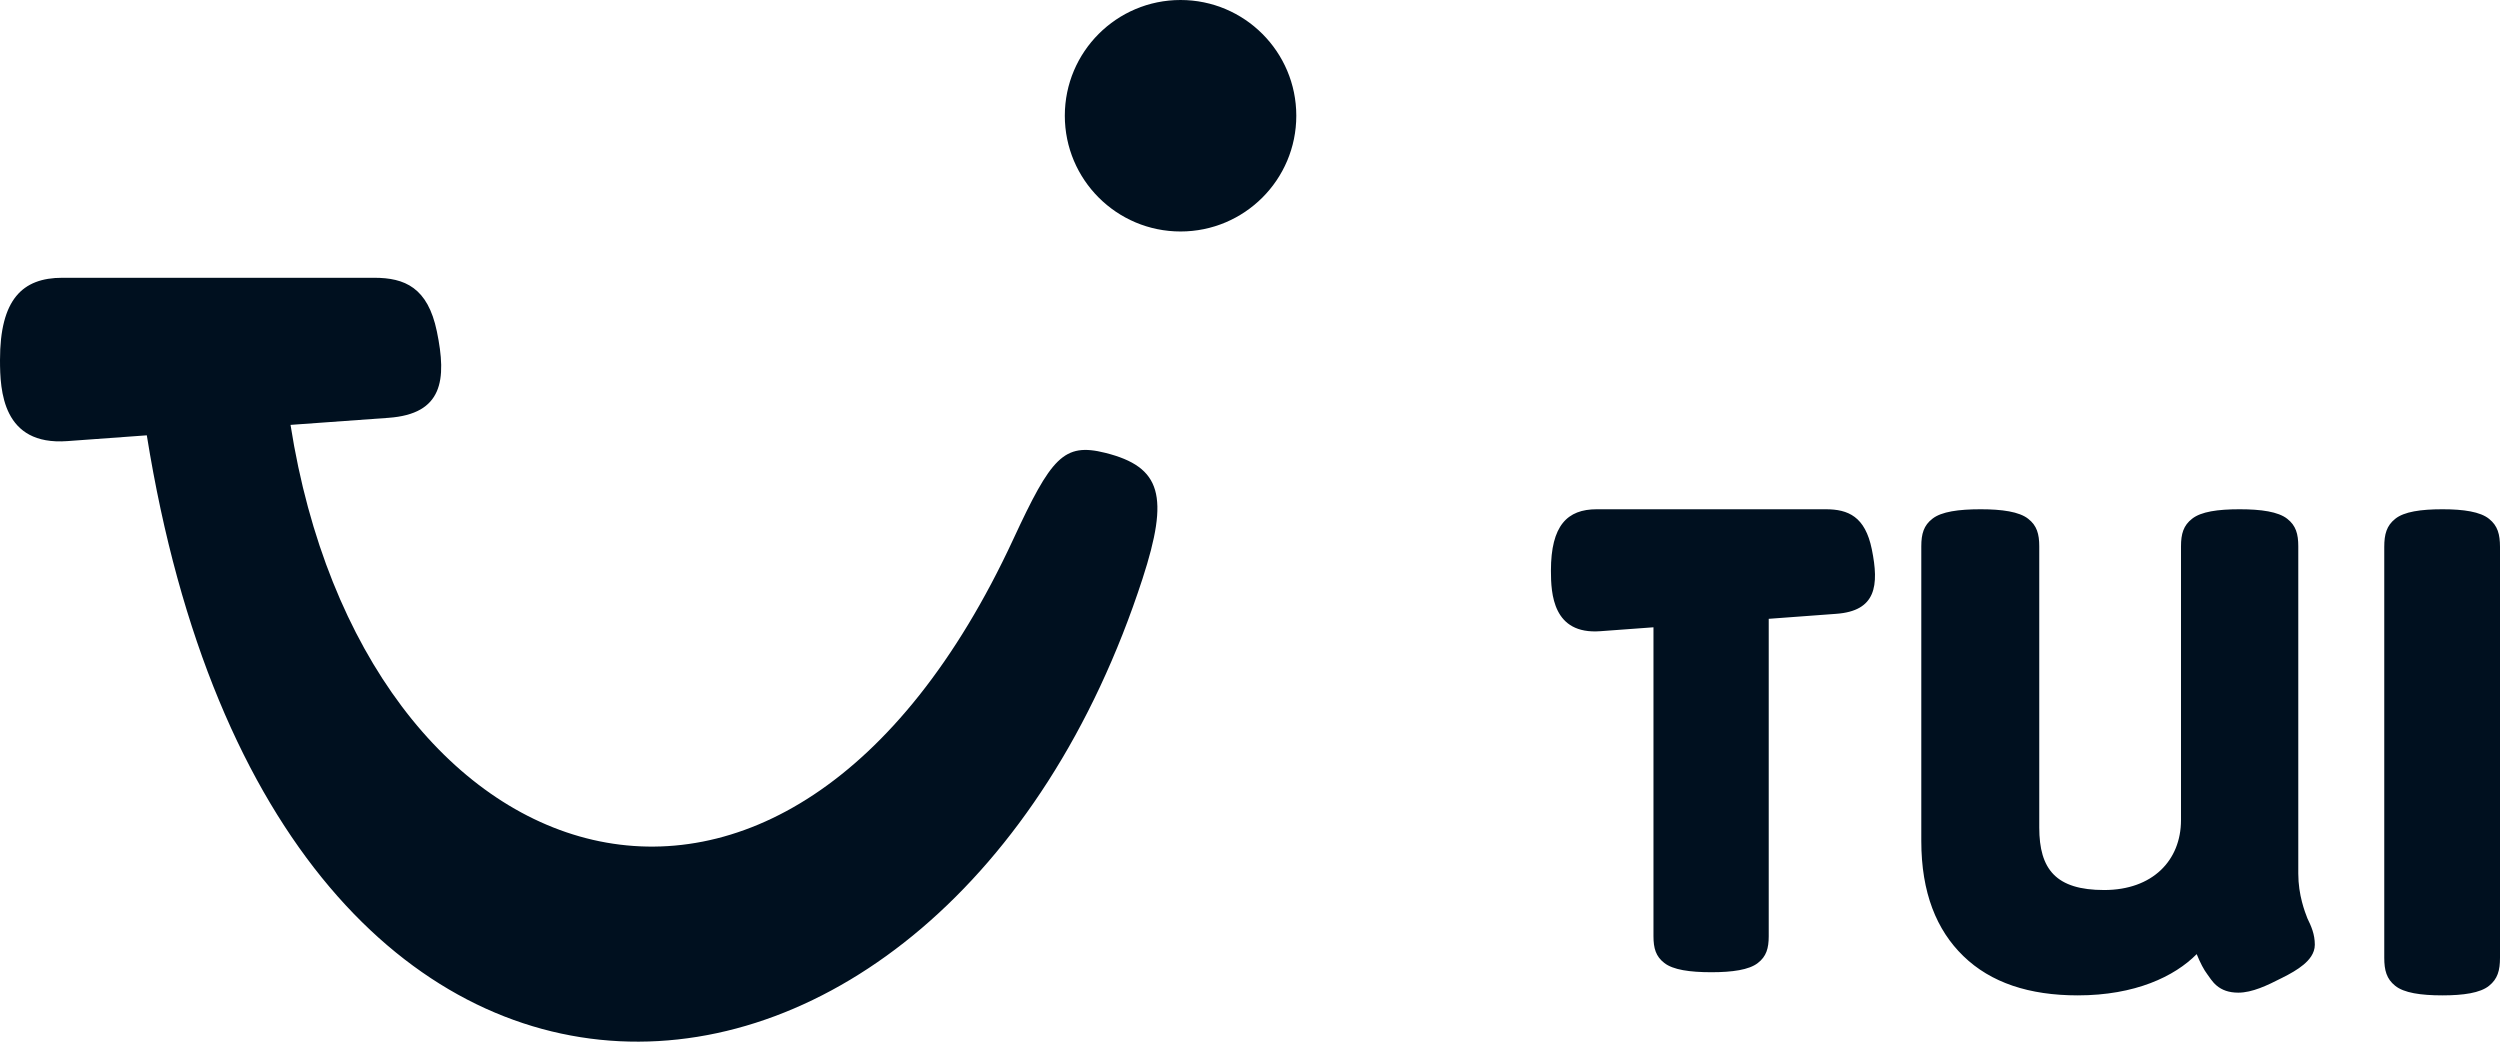 <svg width="108" height="45" viewBox="0 0 108 45" fill="none" xmlns="http://www.w3.org/2000/svg">
<path fill-rule="evenodd" clip-rule="evenodd" d="M56 4.999C56 2.238 53.761 0 51 0C48.239 0 46 2.238 46 4.999C46 7.761 48.239 10 51 10C53.761 10 56 7.761 56 4.999ZM2.693 12H16.164C17.485 12 18.48 12.421 18.872 14.314C19.308 16.418 19.128 17.883 16.781 18.05L12.551 18.355C15.664 38.2 33.865 44.669 43.774 23.295C45.414 19.758 45.951 19.113 47.748 19.563C50.183 20.173 50.516 21.436 49.356 25.004C40.788 51.352 11.992 53.993 6.342 18.806L2.906 19.056C0.11 19.259 0 16.879 0 15.555C0 12.938 0.963 12 2.693 12ZM76.409 26.733V40.443C76.409 40.967 76.305 41.322 75.937 41.603C75.558 41.899 74.832 42 73.933 42C73.004 42 72.274 41.898 71.896 41.598C71.532 41.318 71.43 40.964 71.43 40.443V27.099L69.135 27.268C67.081 27.42 67 25.643 67 24.654C67 22.7 67.708 22 68.978 22H78.872C79.843 22 80.574 22.315 80.862 23.727C81.182 25.299 81.05 26.392 79.326 26.517L76.409 26.733ZM99.512 41.674C99.263 41.882 98.929 42.075 98.562 42.255C97.954 42.566 97.296 42.883 96.695 42.883C96.284 42.883 95.986 42.769 95.757 42.576C95.65 42.485 95.57 42.387 95.509 42.304C95.486 42.273 95.464 42.241 95.442 42.21C95.416 42.173 95.391 42.136 95.364 42.101C95.207 41.895 95.05 41.594 94.897 41.218C93.942 42.184 92.237 43 89.758 43C87.662 43 86.003 42.454 84.816 41.301C83.659 40.179 83 38.564 83 36.334V23.602C83 23.063 83.105 22.698 83.482 22.408C83.87 22.103 84.615 22 85.562 22C86.486 22 87.233 22.105 87.619 22.413C87.991 22.702 88.096 23.066 88.096 23.602V35.749C88.096 37.556 88.818 38.449 90.9 38.449C92.987 38.449 94.219 37.174 94.219 35.427V23.602C94.219 23.063 94.325 22.698 94.701 22.408C95.088 22.104 95.802 22 96.752 22C97.677 22 98.423 22.105 98.81 22.413C99.182 22.702 99.286 23.066 99.286 23.602V37.739C99.286 38.207 99.358 38.623 99.444 38.957C99.527 39.28 99.622 39.526 99.677 39.666L99.678 39.669C99.848 40.018 100 40.358 100 40.812C100 41.194 99.744 41.481 99.512 41.674ZM105.514 43C106.416 43 107.146 42.896 107.526 42.587C107.896 42.293 108 41.922 108 41.376V23.625C108 23.081 107.897 22.712 107.533 22.419C107.153 22.106 106.421 22 105.514 22C104.585 22 103.855 22.104 103.473 22.414C103.103 22.708 103 23.078 103 23.625V41.376C103 41.919 103.102 42.289 103.467 42.582C103.847 42.894 104.581 43 105.514 43Z" fill="#00101F"/>
</svg>
